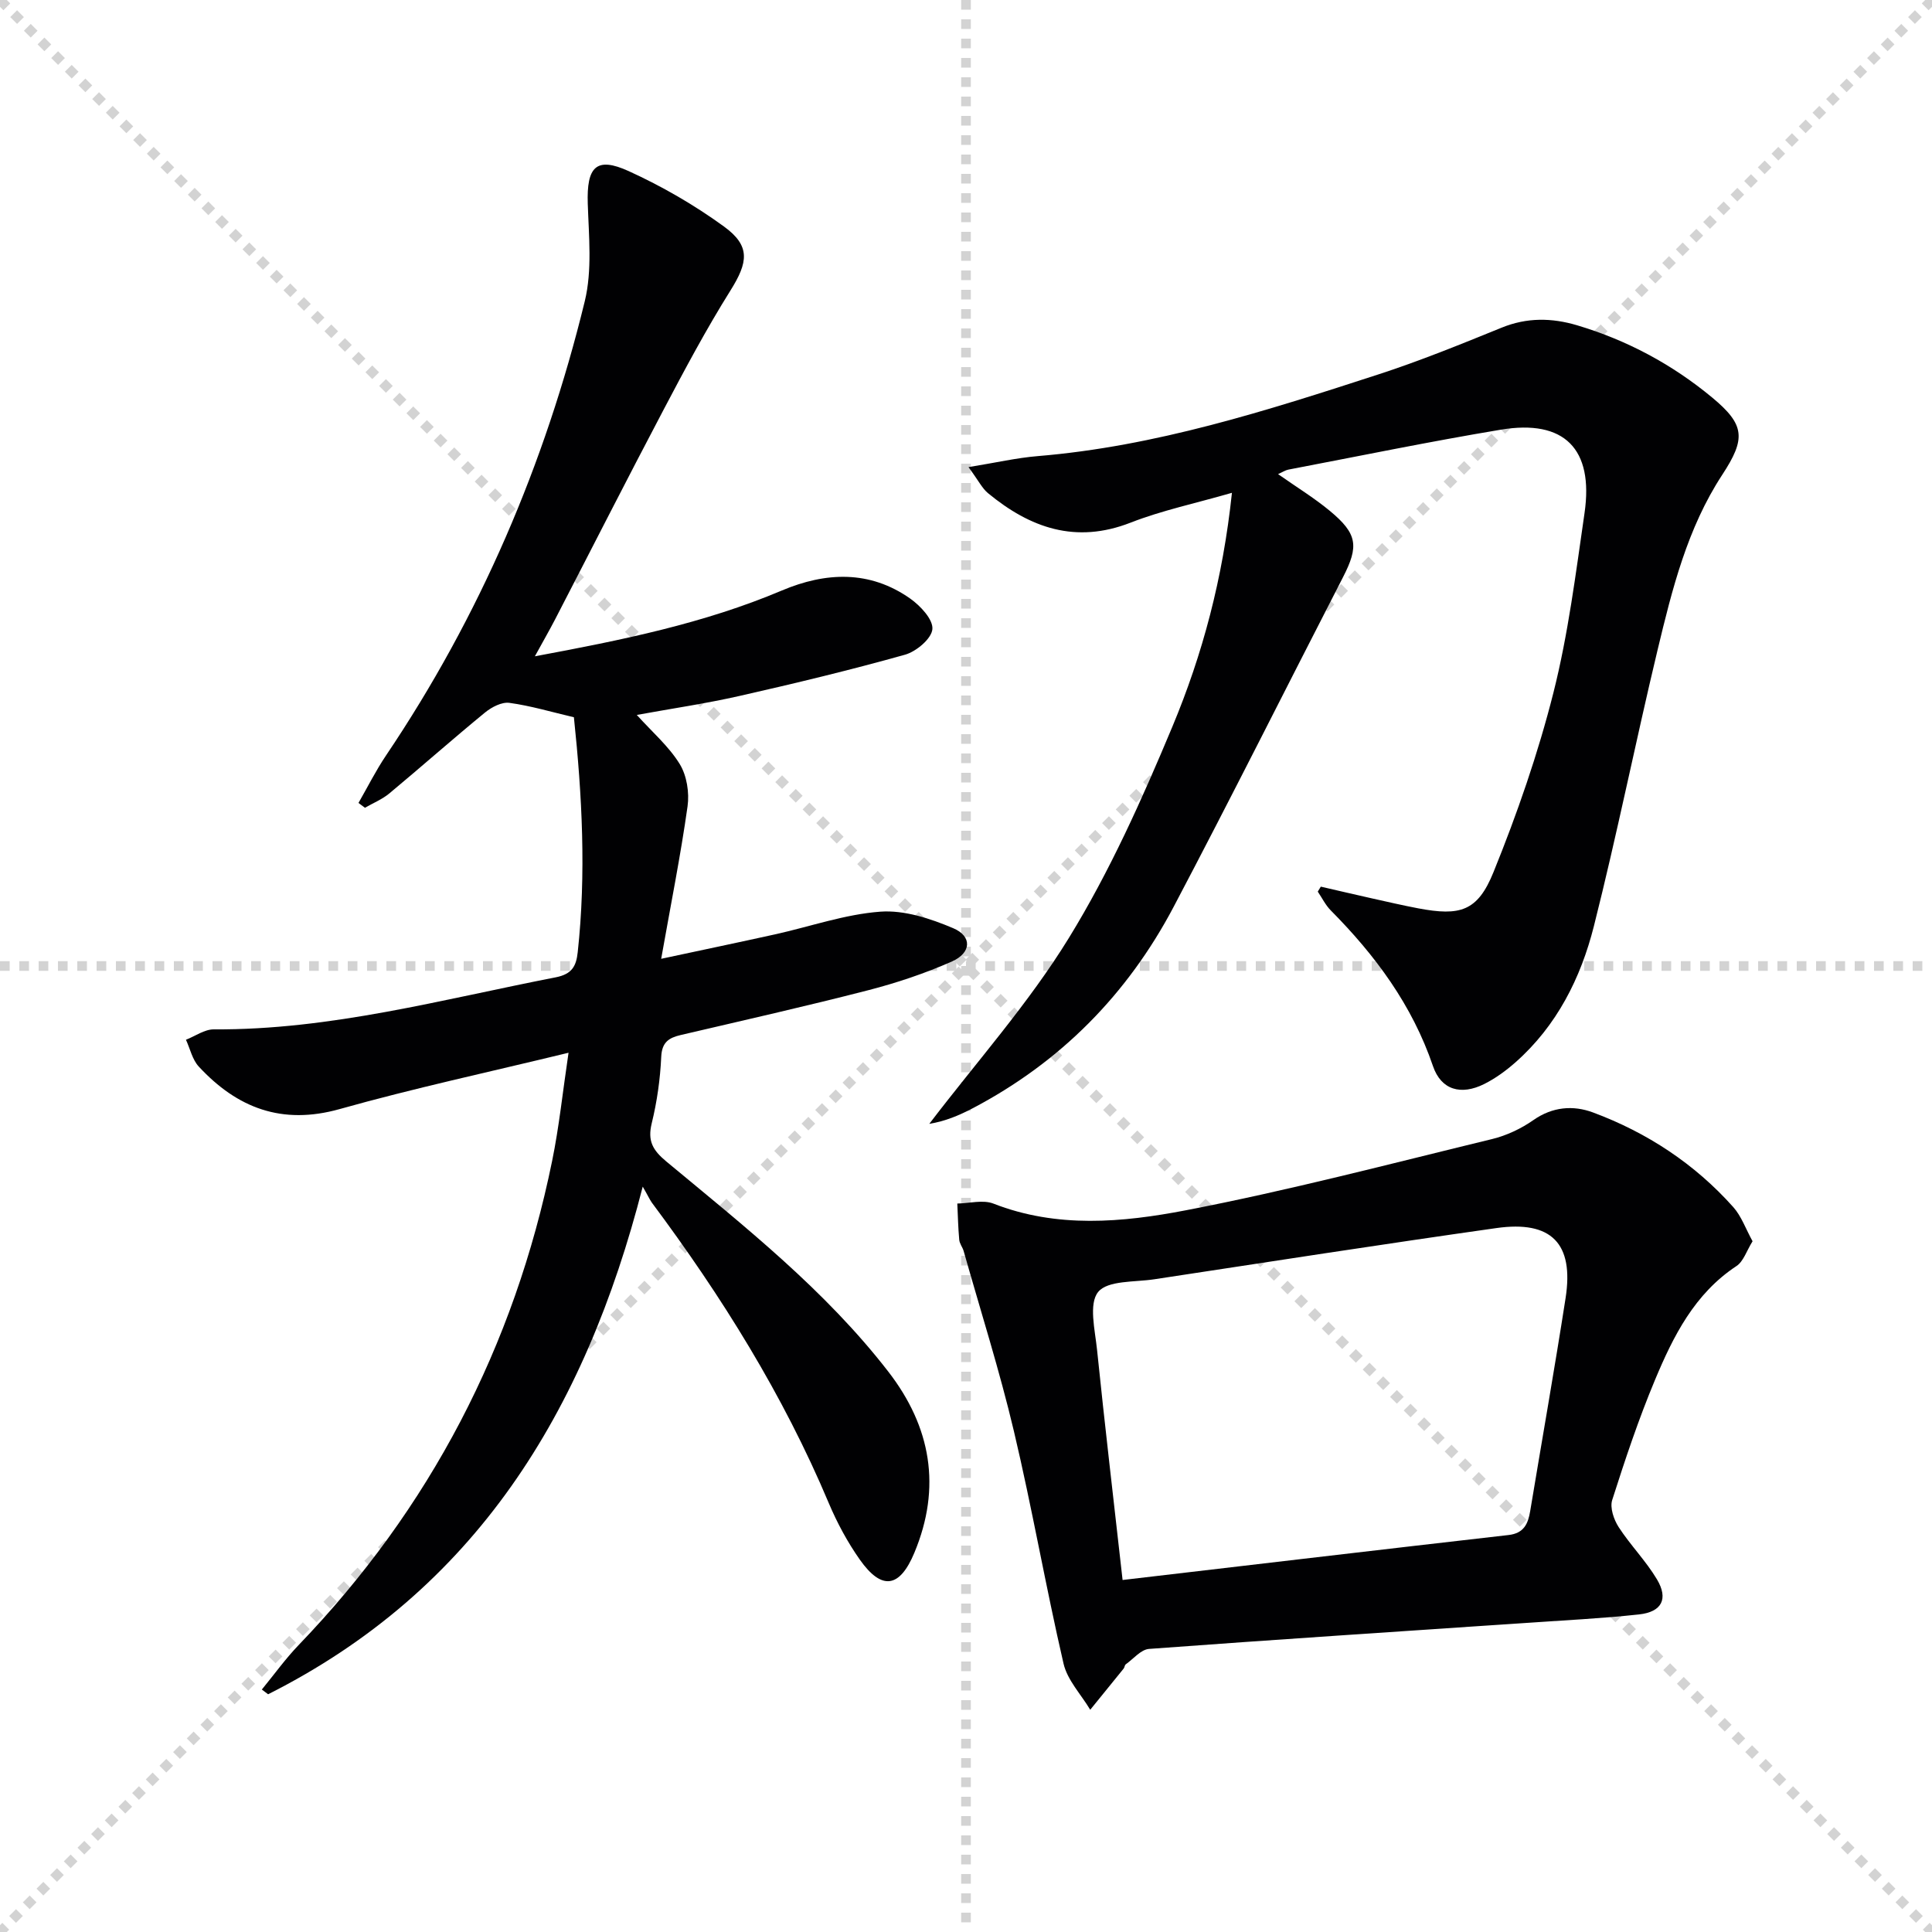 <svg enable-background="new 0 0 400 400" viewBox="0 0 400 400" xmlns="http://www.w3.org/2000/svg"><g stroke="lightgray" stroke-dasharray="1,1" stroke-width="1" transform="scale(2, 2)"><line x1="0" y1="0" x2="200" y2="200"></line><line x1="200" y1="0" x2="0" y2="200"></line><line x1="100" y1="0" x2="100" y2="200"></line><line x1="0" y1="100" x2="200" y2="100"></line></g><g fill="#010103"><path d="m133.07 245.68c-12.02 46.96-34.81 83.57-77.56 105.1-.43-.33-.87-.65-1.3-.98 2.53-3.08 4.88-6.36 7.63-9.22 27.23-28.32 44.62-61.79 52.47-100.21 1.45-7.08 2.19-14.31 3.4-22.41-16.54 4.02-32.09 7.36-47.38 11.66-11.95 3.36-21.22-.21-29.18-8.8-1.33-1.44-1.79-3.68-2.65-5.55 1.92-.75 3.84-2.16 5.76-2.15 24.18.15 47.33-6.21 70.77-10.77 3.43-.67 4.27-2.35 4.58-5.2 1.77-16.27.91-32.48-.79-48.65-4.65-1.09-8.95-2.38-13.35-2.98-1.58-.22-3.68.88-5.04 1.99-6.69 5.48-13.16 11.22-19.81 16.75-1.49 1.24-3.37 2-5.06 2.98-.45-.33-.9-.67-1.34-1 1.89-3.28 3.58-6.68 5.69-9.81 19.44-28.85 32.94-60.36 41.16-94.06 1.56-6.41.84-13.46.62-20.19-.25-7.65 1.74-9.82 8.48-6.75 6.89 3.14 13.59 7.01 19.71 11.46 5.56 4.04 5.01 7.41 1.35 13.26-5.01 8-9.47 16.37-13.87 24.73-7.59 14.4-14.96 28.92-22.44 43.37-1.2 2.31-2.5 4.57-4.18 7.63 18.02-3.35 35-6.8 51.13-13.62 9.06-3.83 18.17-4.25 26.58 1.67 2.11 1.49 4.77 4.33 4.59 6.33-.17 1.97-3.34 4.64-5.67 5.29-11.33 3.18-22.79 5.94-34.27 8.54-6.93 1.57-13.98 2.6-21.26 3.93 3.21 3.56 6.64 6.5 8.89 10.17 1.47 2.39 2.02 5.93 1.62 8.76-1.43 10.15-3.45 20.22-5.46 31.56 8.53-1.83 16.06-3.4 23.57-5.06 7.28-1.61 14.47-4.16 21.82-4.7 4.94-.36 10.35 1.42 15.06 3.42 3.98 1.68 3.79 5.11-.28 6.91-5.58 2.46-11.45 4.43-17.36 5.95-12.85 3.31-25.8 6.23-38.72 9.25-2.49.58-3.94 1.47-4.08 4.53-.21 4.62-.87 9.28-1.97 13.77-.89 3.64.22 5.56 3.02 7.89 16.26 13.5 32.91 26.64 45.97 43.52 8.84 11.43 11.04 23.95 5.39 37.49-3.04 7.3-6.75 7.86-11.29 1.43-2.56-3.63-4.72-7.65-6.45-11.75-9.42-22.38-22.16-42.79-36.63-62.19-.47-.69-.81-1.46-1.87-3.29z"/><path d="m273.46 183.57c3.48.8 6.96 1.62 10.45 2.4 3.23.72 6.46 1.47 9.71 2.09 8.67 1.64 12.3.64 15.59-7.49 4.9-12.09 9.22-24.53 12.41-37.16 3.07-12.17 4.63-24.74 6.44-37.19 1.93-13.3-4.19-19.45-17.32-17.26-14.72 2.45-29.34 5.47-44 8.27-.61.12-1.17.5-2.13.93 3.79 2.67 7.45 4.9 10.72 7.61 5.73 4.75 6.04 7.29 2.71 13.76-11.69 22.74-23.13 45.61-35.05 68.22-9.56 18.12-23.44 32.19-41.69 41.75-2.74 1.43-5.59 2.64-8.9 3.18 9.73-12.77 20.54-24.88 28.9-38.49 8.46-13.77 15.16-28.74 21.41-43.7s10.47-30.68 12.35-48.46c-7.57 2.19-14.49 3.64-20.99 6.18-11.37 4.44-20.79 1.09-29.52-6.11-1.2-.99-1.94-2.55-4.03-5.39 5.63-.91 9.97-1.92 14.36-2.28 24.37-2.02 47.45-9.42 70.49-16.91 8.65-2.81 17.11-6.26 25.55-9.69 5.22-2.12 10.35-2.04 15.58-.49 10.34 3.08 19.69 8.09 27.97 14.95 6.85 5.68 7 8.53 2.09 16.03-7.23 11.05-10.36 23.68-13.38 36.26-4.56 19.03-8.4 38.24-13.19 57.2-2.71 10.72-7.67 20.59-16.2 28.14-1.97 1.74-4.17 3.35-6.51 4.52-4.78 2.38-8.9 1.26-10.6-3.72-4.3-12.63-11.92-22.91-21.15-32.22-1.1-1.11-1.81-2.59-2.7-3.9.2-.34.41-.69.63-1.03z"/><path d="m362.85 256.99c-1.23 1.96-1.87 4.16-3.33 5.13-8.69 5.73-13.09 14.53-16.88 23.6-3.39 8.1-6.18 16.47-8.85 24.84-.51 1.59.33 4.05 1.33 5.6 2.43 3.75 5.65 7 7.93 10.82 2.42 4.05 1.01 6.76-3.71 7.27-7.75.84-15.55 1.22-23.33 1.75-26.04 1.77-52.08 3.46-78.11 5.39-1.68.12-3.24 2.06-4.82 3.19-.24.17-.24.63-.44.88-2.3 2.85-4.61 5.69-6.92 8.53-1.9-3.18-4.74-6.14-5.53-9.57-3.7-15.98-6.5-32.18-10.28-48.14-2.97-12.55-6.89-24.87-10.4-37.28-.23-.79-.84-1.52-.91-2.31-.23-2.5-.28-5.01-.4-7.51 2.5-.04 5.31-.83 7.47.01 13.16 5.15 26.72 3.91 39.83 1.39 21.3-4.1 42.33-9.63 63.42-14.75 3-.73 6.01-2.15 8.54-3.92 3.98-2.79 8.26-3.11 12.35-1.59 11.21 4.17 21.05 10.63 29.05 19.6 1.68 1.89 2.57 4.49 3.99 7.07zm-130.43 70.13c27.23-3.19 53.57-6.3 79.91-9.31 3.17-.36 4.04-2.31 4.48-4.96 2.44-14.7 5.04-29.38 7.33-44.11 1.75-11.28-2.92-16.1-14.33-14.48-23.63 3.35-47.22 7.01-70.82 10.6-4.05.62-9.66.2-11.63 2.63-1.99 2.45-.65 7.88-.23 11.95 1.59 15.48 3.41 30.94 5.29 47.68z"/></g></svg>